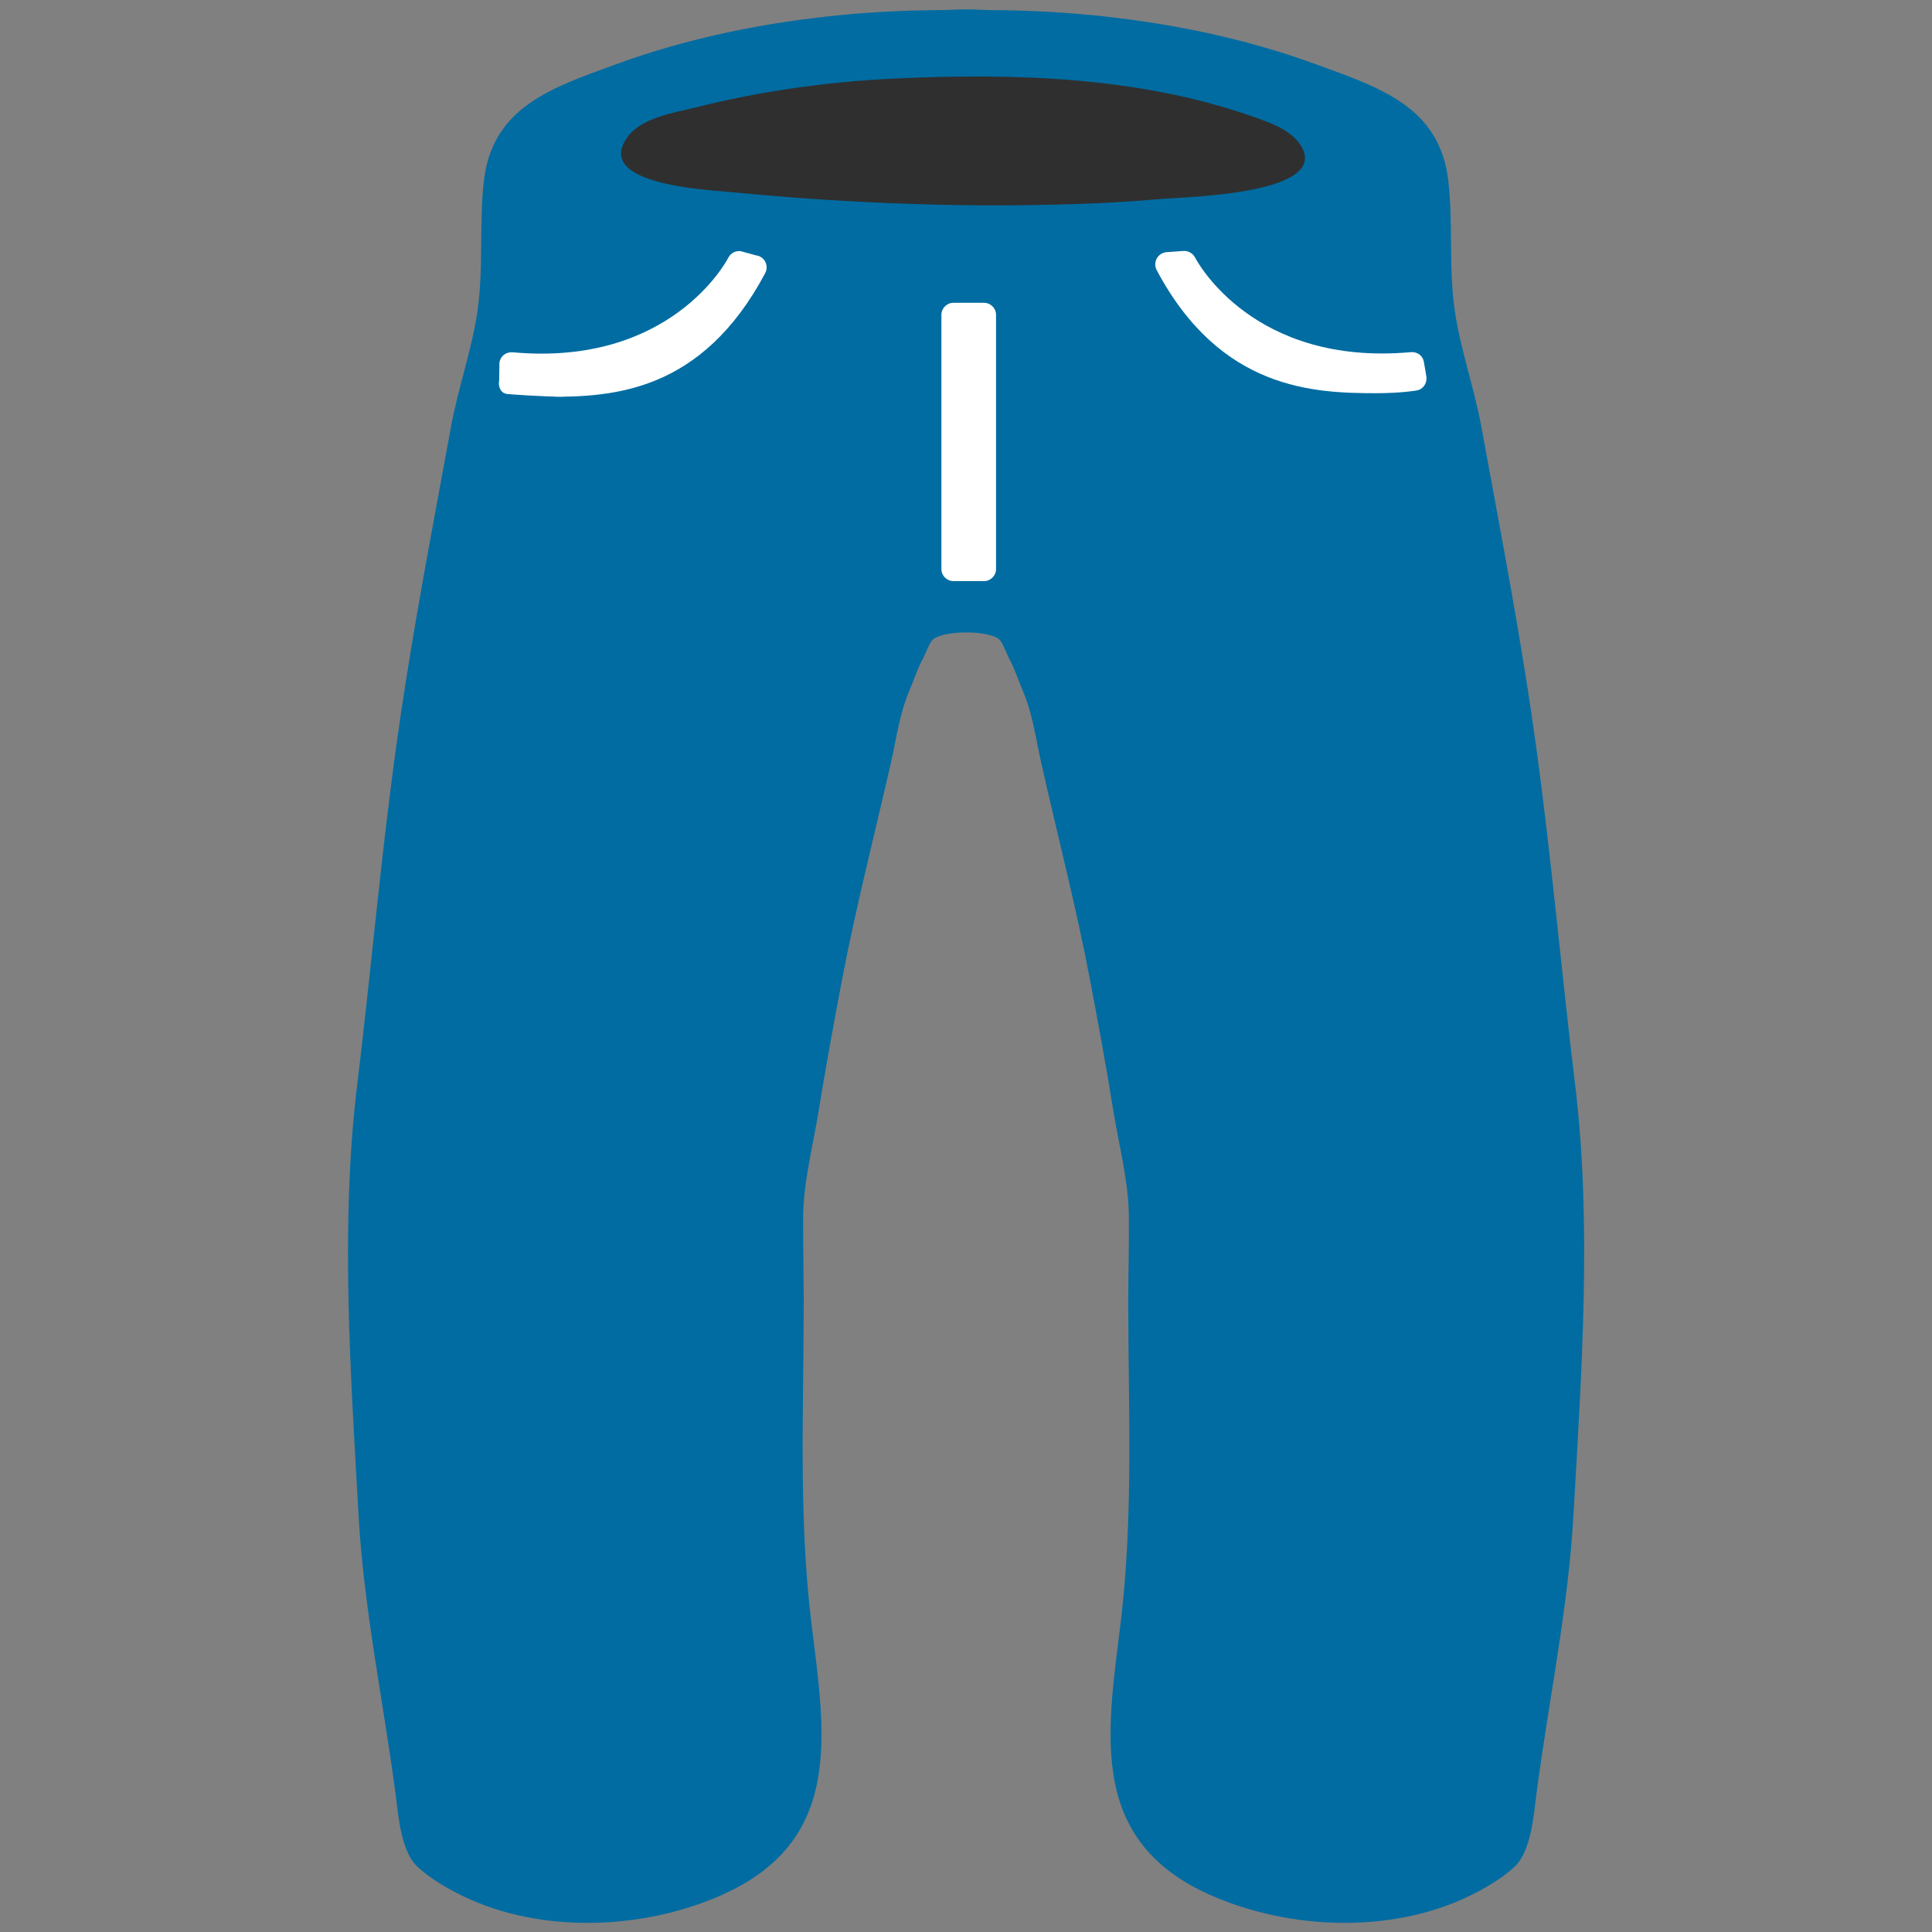 <?xml version="1.0" encoding="utf-8"?>
<!-- Generator: Adobe Illustrator 19.2.1, SVG Export Plug-In . SVG Version: 6.00 Build 0)  -->
<svg version="1.1" id="レイヤー_1" xmlns="http://www.w3.org/2000/svg" xmlns:xlink="http://www.w3.org/1999/xlink" x="0px"
	 y="0px" viewBox="0 0 128 128" style="enable-background:new 0 0 128 128;" xml:space="preserve">
<rect x="0" y="0" width="128" height="128" fill="#808080" stroke="none"/>
<g>
	<g>
		<path style="fill:#006CA2;" d="M104.35,71.81c-0.91-7.45-1.56-14.94-2.58-22.37c-0.78-5.68-1.81-11.31-2.85-16.95
			c-0.26-1.41-0.52-2.82-0.78-4.23c-0.47-2.57-1.37-5.06-1.75-7.63c-0.43-2.87-0.1-5.8-0.44-8.68C95.38,7.1,91.46,5.82,87.3,4.3
			c-4.92-1.81-10.08-2.84-15.3-3.33c-2.09-0.19-4.19-0.29-6.28-0.3c-0.56,0-1.15-0.05-1.72-0.05c-0.58,0-1.17,0.05-1.73,0.05
			c-2.1,0.01-4.2,0.11-6.28,0.3C50.78,1.46,45.61,2.49,40.7,4.3c-4.16,1.52-8.07,2.8-8.64,7.67c-0.33,2.88-0.01,5.8-0.43,8.68
			c-0.38,2.57-1.28,5.06-1.75,7.63c-0.26,1.41-0.52,2.82-0.78,4.23c-1.04,5.63-2.07,11.27-2.85,16.95
			c-1.03,7.43-1.67,14.92-2.58,22.37c-1.14,9.3-0.44,19.13,0.08,28.47c0.35,6.3,1.64,12.35,2.46,18.58
			c0.18,1.39,0.35,3.75,1.42,4.77c0.82,0.79,2.08,1.51,3.08,1.99c5.16,2.48,11.83,2.21,16.99-0.04c8.29-3.61,6.95-10.75,6.05-18.13
			c-0.85-7-0.5-14.13-0.5-21.17c0-1.9-0.05-3.8-0.04-5.69c0.02-2.32,0.66-4.73,1.03-7.02c0.47-2.91,1-5.8,1.55-8.7
			c0.92-4.8,2.15-9.6,3.24-14.37c0.38-1.68,0.55-3.2,1.23-4.79c0.3-0.72,0.54-1.46,0.9-2.12c0.16-0.29,0.42-1.06,0.66-1.25
			c0.73-0.61,3.64-0.62,4.38,0c0.23,0.2,0.49,0.96,0.65,1.25c0.36,0.66,0.59,1.4,0.9,2.12c0.68,1.59,0.85,3.11,1.23,4.79
			c1.07,4.77,2.32,9.56,3.23,14.37c0.55,2.89,1.09,5.79,1.55,8.7c0.37,2.29,1.02,4.7,1.03,7.02c0.02,1.89-0.04,3.79-0.04,5.69
			c0,7.03,0.35,14.17-0.5,21.17c-0.9,7.38-2.23,14.52,6.05,18.13c5.17,2.25,11.83,2.52,16.99,0.04c1.01-0.48,2.27-1.21,3.08-1.99
			c1.07-1.03,1.24-3.38,1.42-4.77c0.81-6.23,2.11-12.27,2.46-18.58C104.78,90.95,105.48,81.11,104.35,71.81z"/>
	</g>
	<path style="fill:#FFFFFF;" d="M50.7,18.09c-4.23,7.96-10.19,8.2-14.33,8.2l1.15,0c-1.58,0-3.9-0.18-3.94-0.19
		c-0.43-0.07-0.58-0.48-0.51-0.91l0.02-1.18c0.07-0.41,0.42-0.7,0.87-0.67c10.43,0.95,14.16-6,14.3-6.28
		c0.16-0.3,0.48-0.46,0.81-0.42l1.02,0.28c0.26,0.03,0.49,0.19,0.61,0.42C50.82,17.58,50.82,17.86,50.7,18.09z"/>
	<path style="fill:#FFFFFF;" d="M65.99,37.7c0,0.44-0.36,0.8-0.8,0.8h-2.02c-0.44,0-0.8-0.36-0.8-0.8V20.86c0-0.44,0.36-0.8,0.8-0.8
		h2.02c0.44,0,0.8,0.36,0.8,0.8V37.7z"/>
	<path style="fill:#FFFFFF;" d="M93.85,25.87c-0.04,0.01-1.06,0.18-2.64,0.18c-4.14,0-10.35-0.2-14.58-8.16
		c-0.12-0.23-0.12-0.51,0-0.75c0.12-0.23,0.35-0.39,0.61-0.43l1.12-0.08c0.31-0.04,0.66,0.13,0.81,0.42
		c0.14,0.28,3.87,7.23,14.31,6.28c0.45-0.03,0.8,0.26,0.86,0.67l0.16,0.94C94.57,25.39,94.28,25.8,93.85,25.87z"/>
	<path style="fill:#2F2F2F;" d="M72.77,13.46c-8.14,0.35-16.31,0.05-24.42-0.74c-0.42-0.04-1.33-0.1-2.36-0.23
		c-2.62-0.33-6.04-1.15-4.43-3.39c0.94-1.32,3.08-1.62,4.53-1.98c2.01-0.51,4.04-0.91,6.09-1.22c2.38-0.36,4.78-0.59,7.18-0.7
		c7.8-0.36,16.03-0.12,23.48,2.47c1.12,0.39,2.6,0.86,3.3,1.91c2.18,3.26-7.53,3.47-8.92,3.58C75.74,13.28,74.25,13.4,72.77,13.46z"
		/>
</g>
</svg>

